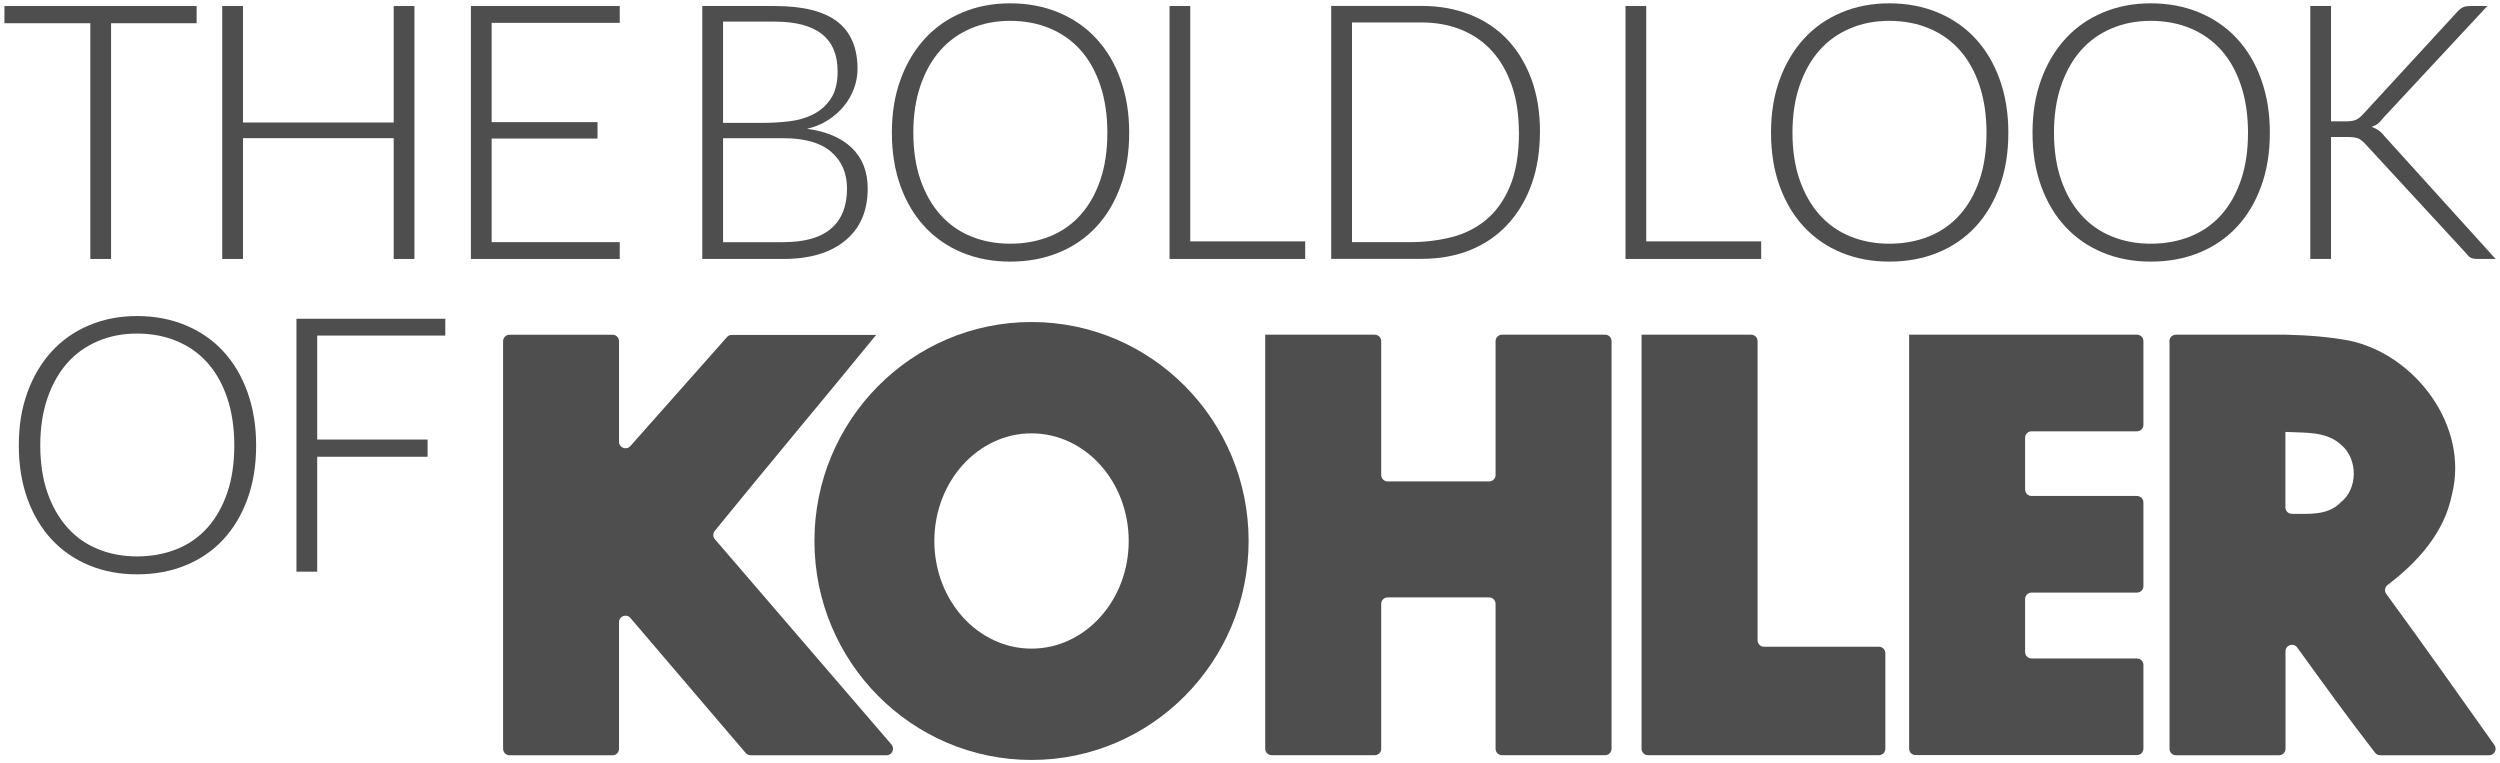 <?xml version="1.0" encoding="UTF-8"?>
<svg xmlns="http://www.w3.org/2000/svg" width="452" height="138" viewBox="0 0 452 138" fill="none">
  <path d="M228.75 60.51H248.55C249.2 60.51 249.72 61.03 249.72 61.68V85.87C249.72 86.52 250.24 87.04 250.89 87.04H269.23C269.88 87.04 270.4 86.52 270.4 85.87V61.68C270.4 61.03 270.92 60.51 271.57 60.51H290.2C290.85 60.51 291.37 61.03 291.37 61.68V135.37C291.37 136.02 290.85 136.54 290.2 136.54H271.57C270.92 136.54 270.4 136.02 270.4 135.37V109.18C270.4 108.53 269.88 108.01 269.23 108.01H250.89C250.24 108.01 249.72 108.53 249.72 109.18V135.37C249.72 136.02 249.2 136.54 248.55 136.54H229.92C229.27 136.54 228.75 136.02 228.75 135.37V60.51Z" fill="#4E4E4E"></path>
  <path d="M296.8 60.51H316.6C317.25 60.51 317.77 61.03 317.77 61.68V115.76C317.77 116.41 318.29 116.93 318.94 116.93H339.7C340.35 116.93 340.87 117.45 340.87 118.1V135.37C340.87 136.02 340.35 136.54 339.7 136.54H297.96C297.31 136.54 296.79 136.02 296.79 135.37V60.51" fill="#4E4E4E"></path>
  <path d="M345.16 60.51H386.36C387.01 60.51 387.53 61.03 387.53 61.68V76.81C387.53 77.46 387.01 77.98 386.36 77.98H367.31C366.66 77.98 366.14 78.5 366.14 79.15V88.5C366.14 89.15 366.66 89.67 367.31 89.67H386.36C387.01 89.67 387.53 90.19 387.53 90.84V105.97C387.53 106.62 387.01 107.14 386.36 107.14H367.31C366.66 107.14 366.14 107.66 366.14 108.31V117.88C366.14 118.53 366.66 119.05 367.31 119.05H386.36C387.01 119.05 387.53 119.57 387.53 120.22V135.35C387.53 136 387.01 136.52 386.36 136.52H346.34C345.69 136.52 345.17 136 345.17 135.35V60.49" fill="#4E4E4E"></path>
  <path d="M392.23 61.68C392.23 61.03 392.75 60.51 393.4 60.51H413.2C417.08 60.6 420.93 60.87 424.76 61.58C436.74 64.14 446.44 77.06 443.31 89.41C441.96 96.27 437.16 101.6 431.68 105.76C431.17 106.15 431.06 106.86 431.44 107.38C438.05 116.42 444.52 125.56 450.99 134.7C451.54 135.48 450.99 136.55 450.03 136.55H430.34C429.97 136.55 429.63 136.38 429.41 136.09C424.58 129.86 419.94 123.44 415.34 117.07C414.67 116.15 413.22 116.62 413.22 117.76V135.38C413.22 136.03 412.7 136.55 412.05 136.55H393.42C392.77 136.55 392.25 136.03 392.25 135.38V61.69L392.23 61.68ZM413.2 78.09V91.73C413.2 92.38 413.72 92.9 414.37 92.9C417.51 92.9 420.91 93.22 423.19 90.83C426.33 88.42 426.33 83.02 423.33 80.47C420.62 77.91 416.76 78.29 413.2 78.09Z" fill="#4E4E4E"></path>
  <path d="M225.75 97.81C225.75 75.95 208.17 58.22 186.5 58.22C164.83 58.22 147.25 75.95 147.25 97.81C147.25 119.67 164.83 137.4 186.5 137.4C208.17 137.4 225.75 119.67 225.75 97.81ZM186.5 78.35C196.2 78.35 204.07 87.06 204.07 97.81C204.07 108.56 196.2 117.27 186.5 117.27C176.8 117.27 168.93 108.55 168.93 97.81C168.93 87.07 176.8 78.35 186.5 78.35Z" fill="#4E4E4E"></path>
  <path d="M158.42 60.54C148.74 72.4 138.88 84.11 129.23 95.98C128.87 96.42 128.88 97.06 129.25 97.49L161.18 134.61C161.83 135.37 161.29 136.55 160.29 136.55H135.71C135.37 136.55 135.04 136.4 134.82 136.14L113.98 111.73C113.27 110.9 111.92 111.4 111.92 112.49V135.38C111.92 136.03 111.4 136.55 110.75 136.55H92.13C91.48 136.55 90.96 136.03 90.96 135.38V61.69C90.96 61.04 91.48 60.52 92.13 60.52H110.75C111.4 60.52 111.92 61.04 111.92 61.69V79.87C111.92 80.95 113.25 81.46 113.97 80.65L131.44 60.94C131.66 60.69 131.98 60.55 132.32 60.55H158.42" fill="#4E4E4E"></path>
  <path d="M35.55 4.2H20.08V46.82H16.33V4.2H0.8V1.09H35.55V4.2Z" fill="#4E4E4E"></path>
  <path d="M74.93 1.09V46.82H71.18V24.98H43.93V46.82H40.18V1.09H43.93V22.15H71.18V1.09H74.93Z" fill="#4E4E4E"></path>
  <path d="M88.89 4.13V22.08H108.03V25.05H88.89V43.78H112.05V46.82H85.14V1.09H112.05V4.13H88.89Z" fill="#4E4E4E"></path>
  <path d="M140.06 1.09C145.19 1.09 148.97 2.04 151.4 3.92C153.83 5.8 155.04 8.66 155.04 12.47C155.04 13.69 154.82 14.88 154.39 16.04C153.96 17.19 153.35 18.25 152.55 19.22C151.75 20.19 150.8 21.02 149.69 21.73C148.58 22.44 147.32 22.96 145.91 23.29C149.41 23.76 152.11 24.91 154.02 26.75C155.93 28.59 156.88 31.04 156.88 34.1C156.88 38.11 155.54 41.23 152.86 43.46C150.18 45.7 146.43 46.82 141.62 46.82H126.97V1.09H140.05H140.06ZM130.73 3.92V22.22H137.75C139.39 22.22 141.02 22.13 142.65 21.94C144.29 21.75 145.75 21.33 147.04 20.67C148.33 20.01 149.39 19.07 150.21 17.84C151.03 16.62 151.44 14.97 151.44 12.89C151.44 6.91 147.65 3.91 140.06 3.91H130.73V3.92ZM141.63 43.78C145.49 43.78 148.37 42.96 150.28 41.31C152.19 39.66 153.14 37.26 153.14 34.1C153.14 31.32 152.19 29.11 150.28 27.46C148.37 25.81 145.49 24.99 141.63 24.99H130.73V43.79H141.63V43.78Z" fill="#4E4E4E"></path>
  <path d="M204.16 23.99C204.16 27.57 203.64 30.8 202.59 33.67C201.55 36.55 200.08 39 198.2 41.02C196.31 43.05 194.04 44.6 191.39 45.68C188.73 46.77 185.81 47.3 182.64 47.3C179.47 47.3 176.62 46.76 173.99 45.68C171.36 44.6 169.1 43.04 167.21 41.02C165.32 38.99 163.86 36.54 162.82 33.67C161.78 30.8 161.25 27.57 161.25 23.99C161.25 20.41 161.77 17.25 162.82 14.38C163.86 11.51 165.33 9.04 167.21 6.99C169.09 4.94 171.35 3.36 173.99 2.26C176.62 1.15 179.51 0.6 182.64 0.6C185.77 0.6 188.74 1.15 191.39 2.26C194.04 3.37 196.32 4.93 198.2 6.96C200.08 8.99 201.55 11.45 202.59 14.35C203.63 17.25 204.16 20.46 204.16 24V23.99ZM200.21 23.99C200.21 20.83 199.79 18 198.95 15.47C198.11 12.95 196.93 10.83 195.41 9.11C193.89 7.39 192.04 6.07 189.86 5.15C187.68 4.23 185.27 3.77 182.64 3.77C180.01 3.77 177.68 4.23 175.52 5.15C173.36 6.07 171.52 7.39 170 9.11C168.48 10.83 167.29 12.95 166.42 15.47C165.56 17.99 165.13 20.83 165.13 23.99C165.13 27.15 165.56 30.03 166.42 32.51C167.28 34.98 168.47 37.08 170 38.8C171.52 40.52 173.36 41.83 175.52 42.72C177.68 43.61 180.05 44.06 182.64 44.06C185.23 44.06 187.68 43.61 189.86 42.72C192.04 41.83 193.89 40.52 195.41 38.8C196.93 37.08 198.11 34.99 198.95 32.51C199.79 30.04 200.21 27.2 200.21 23.99Z" fill="#4E4E4E"></path>
  <path d="M235.98 43.64V46.82H211.45V1.09H215.2V43.64H235.98Z" fill="#4E4E4E"></path>
  <path d="M278.42 23.85C278.42 27.34 277.92 30.48 276.92 33.28C275.92 36.08 274.49 38.5 272.63 40.52C270.77 42.55 268.52 44.1 265.89 45.18C263.26 46.26 260.3 46.8 257.03 46.8H240.68V1.07H257.03C260.21 1.07 263.12 1.59 265.75 2.63C268.38 3.67 270.63 5.16 272.5 7.12C274.36 9.07 275.81 11.46 276.86 14.26C277.9 17.07 278.43 20.26 278.43 23.84L278.42 23.85ZM274.61 23.85C274.61 20.74 274.19 17.96 273.35 15.51C272.51 13.06 271.33 10.99 269.81 9.29C268.29 7.59 266.44 6.3 264.26 5.4C262.08 4.51 259.67 4.06 257.04 4.06H244.44V43.78H254.93C257.52 43.78 259.99 43.49 262.36 42.9C264.72 42.31 266.81 41.28 268.63 39.79C270.45 38.31 271.9 36.28 272.99 33.71C274.08 31.14 274.63 27.86 274.63 23.85H274.61Z" fill="#4E4E4E"></path>
  <path d="M318.42 43.64V46.82H293.89V1.09H297.64V43.64H318.42Z" fill="#4E4E4E"></path>
  <path d="M363.11 23.99C363.11 27.57 362.59 30.8 361.54 33.67C360.5 36.55 359.03 39 357.15 41.02C355.26 43.05 352.99 44.6 350.34 45.68C347.68 46.77 344.76 47.3 341.59 47.3C338.42 47.3 335.57 46.76 332.94 45.68C330.31 44.6 328.05 43.04 326.16 41.02C324.27 38.99 322.81 36.54 321.77 33.67C320.73 30.8 320.2 27.57 320.2 23.99C320.2 20.41 320.72 17.25 321.77 14.38C322.81 11.51 324.28 9.04 326.16 6.99C328.04 4.94 330.3 3.36 332.94 2.26C335.57 1.15 338.46 0.6 341.59 0.6C344.72 0.6 347.69 1.15 350.34 2.26C353 3.37 355.27 4.93 357.15 6.96C359.03 8.99 360.5 11.45 361.54 14.35C362.58 17.25 363.11 20.46 363.11 24V23.99ZM359.16 23.99C359.16 20.83 358.74 18 357.9 15.47C357.06 12.95 355.88 10.83 354.36 9.11C352.84 7.39 350.99 6.07 348.81 5.15C346.63 4.23 344.22 3.77 341.59 3.77C338.96 3.77 336.63 4.23 334.47 5.15C332.31 6.07 330.47 7.39 328.95 9.11C327.43 10.83 326.24 12.95 325.37 15.47C324.51 17.99 324.08 20.83 324.08 23.99C324.08 27.15 324.51 30.03 325.37 32.51C326.23 34.98 327.42 37.08 328.95 38.8C330.47 40.52 332.31 41.83 334.47 42.72C336.63 43.61 339 44.06 341.59 44.06C344.18 44.06 346.63 43.61 348.81 42.72C350.99 41.83 352.84 40.52 354.36 38.8C355.88 37.08 357.06 34.99 357.9 32.51C358.74 30.04 359.16 27.2 359.16 23.99Z" fill="#4E4E4E"></path>
  <path d="M410.39 23.99C410.39 27.57 409.87 30.8 408.82 33.67C407.78 36.55 406.31 39 404.43 41.02C402.54 43.05 400.27 44.6 397.62 45.68C394.96 46.77 392.04 47.3 388.87 47.3C385.7 47.3 382.85 46.76 380.22 45.68C377.59 44.6 375.33 43.04 373.44 41.02C371.55 38.99 370.09 36.54 369.05 33.67C368.01 30.8 367.48 27.57 367.48 23.99C367.48 20.41 368 17.25 369.05 14.38C370.09 11.51 371.56 9.04 373.44 6.99C375.32 4.94 377.58 3.36 380.22 2.26C382.85 1.15 385.74 0.6 388.87 0.6C392 0.6 394.97 1.15 397.62 2.26C400.27 3.37 402.55 4.93 404.43 6.96C406.31 8.99 407.78 11.45 408.82 14.35C409.86 17.25 410.39 20.46 410.39 24V23.99ZM406.44 23.99C406.44 20.83 406.02 18 405.18 15.47C404.34 12.95 403.16 10.83 401.64 9.11C400.12 7.39 398.27 6.07 396.09 5.15C393.91 4.23 391.5 3.77 388.87 3.77C386.24 3.77 383.91 4.23 381.75 5.15C379.59 6.07 377.75 7.39 376.23 9.11C374.71 10.83 373.52 12.95 372.65 15.47C371.79 17.99 371.36 20.83 371.36 23.99C371.36 27.15 371.79 30.03 372.65 32.51C373.51 34.99 374.7 37.08 376.23 38.8C377.75 40.52 379.59 41.83 381.75 42.72C383.91 43.61 386.28 44.06 388.87 44.06C391.46 44.06 393.91 43.61 396.09 42.72C398.27 41.83 400.12 40.52 401.64 38.8C403.16 37.08 404.34 34.99 405.18 32.51C406.02 30.03 406.44 27.2 406.44 23.99Z" fill="#4E4E4E"></path>
  <path d="M421.42 21.94H424.15C424.92 21.94 425.52 21.85 425.96 21.66C426.39 21.47 426.83 21.12 427.29 20.6L444.39 2.01C444.75 1.63 445.09 1.39 445.41 1.27C445.73 1.15 446.14 1.09 446.64 1.09H449.71L430.91 21.3C430.54 21.77 430.22 22.13 429.92 22.36C429.62 22.6 429.25 22.78 428.8 22.93C429.3 23.12 429.73 23.34 430.09 23.6C430.45 23.86 430.84 24.25 431.25 24.77L451.21 46.82H448.08C447.44 46.82 446.99 46.75 446.72 46.61C446.45 46.47 446.2 46.23 445.97 45.9L427.85 26.25C427.4 25.73 426.96 25.36 426.56 25.12C426.16 24.88 425.42 24.77 424.38 24.77H421.45V46.82H417.7V1.09H421.45V21.94H421.42Z" fill="#4E4E4E"></path>
  <path d="M46.31 80.53C46.31 84.11 45.79 87.34 44.74 90.21C43.7 93.09 42.23 95.54 40.35 97.56C38.46 99.59 36.19 101.14 33.54 102.22C30.88 103.31 27.96 103.84 24.79 103.84C21.62 103.84 18.77 103.3 16.14 102.22C13.51 101.14 11.25 99.58 9.36 97.56C7.47 95.53 6.01 93.08 4.97 90.21C3.93 87.34 3.4 84.11 3.4 80.53C3.4 76.95 3.92 73.79 4.97 70.92C6.01 68.05 7.48 65.58 9.36 63.53C11.24 61.48 13.5 59.9 16.14 58.8C18.77 57.69 21.66 57.14 24.79 57.14C27.92 57.14 30.89 57.69 33.54 58.8C36.2 59.91 38.47 61.47 40.35 63.5C42.23 65.53 43.7 67.99 44.74 70.89C45.78 73.79 46.31 77 46.31 80.54V80.53ZM42.36 80.53C42.36 77.37 41.94 74.54 41.1 72.01C40.26 69.49 39.08 67.37 37.56 65.65C36.04 63.93 34.19 62.61 32.01 61.69C29.83 60.77 27.42 60.31 24.79 60.31C22.16 60.31 19.83 60.77 17.67 61.69C15.51 62.61 13.67 63.93 12.15 65.65C10.63 67.37 9.44 69.49 8.57 72.01C7.71 74.53 7.28 77.37 7.28 80.53C7.28 83.69 7.71 86.57 8.57 89.05C9.43 91.52 10.62 93.62 12.15 95.34C13.67 97.06 15.51 98.37 17.67 99.26C19.83 100.15 22.2 100.6 24.79 100.6C27.38 100.6 29.83 100.15 32.01 99.26C34.19 98.37 36.04 97.06 37.56 95.34C39.08 93.62 40.26 91.53 41.1 89.05C41.94 86.58 42.36 83.74 42.36 80.53Z" fill="#4E4E4E"></path>
  <path d="M57.35 60.67V79.47H77.31V82.58H57.35V103.36H53.6V57.63H80.51V60.67H57.35Z" fill="#4E4E4E"></path>
</svg>
